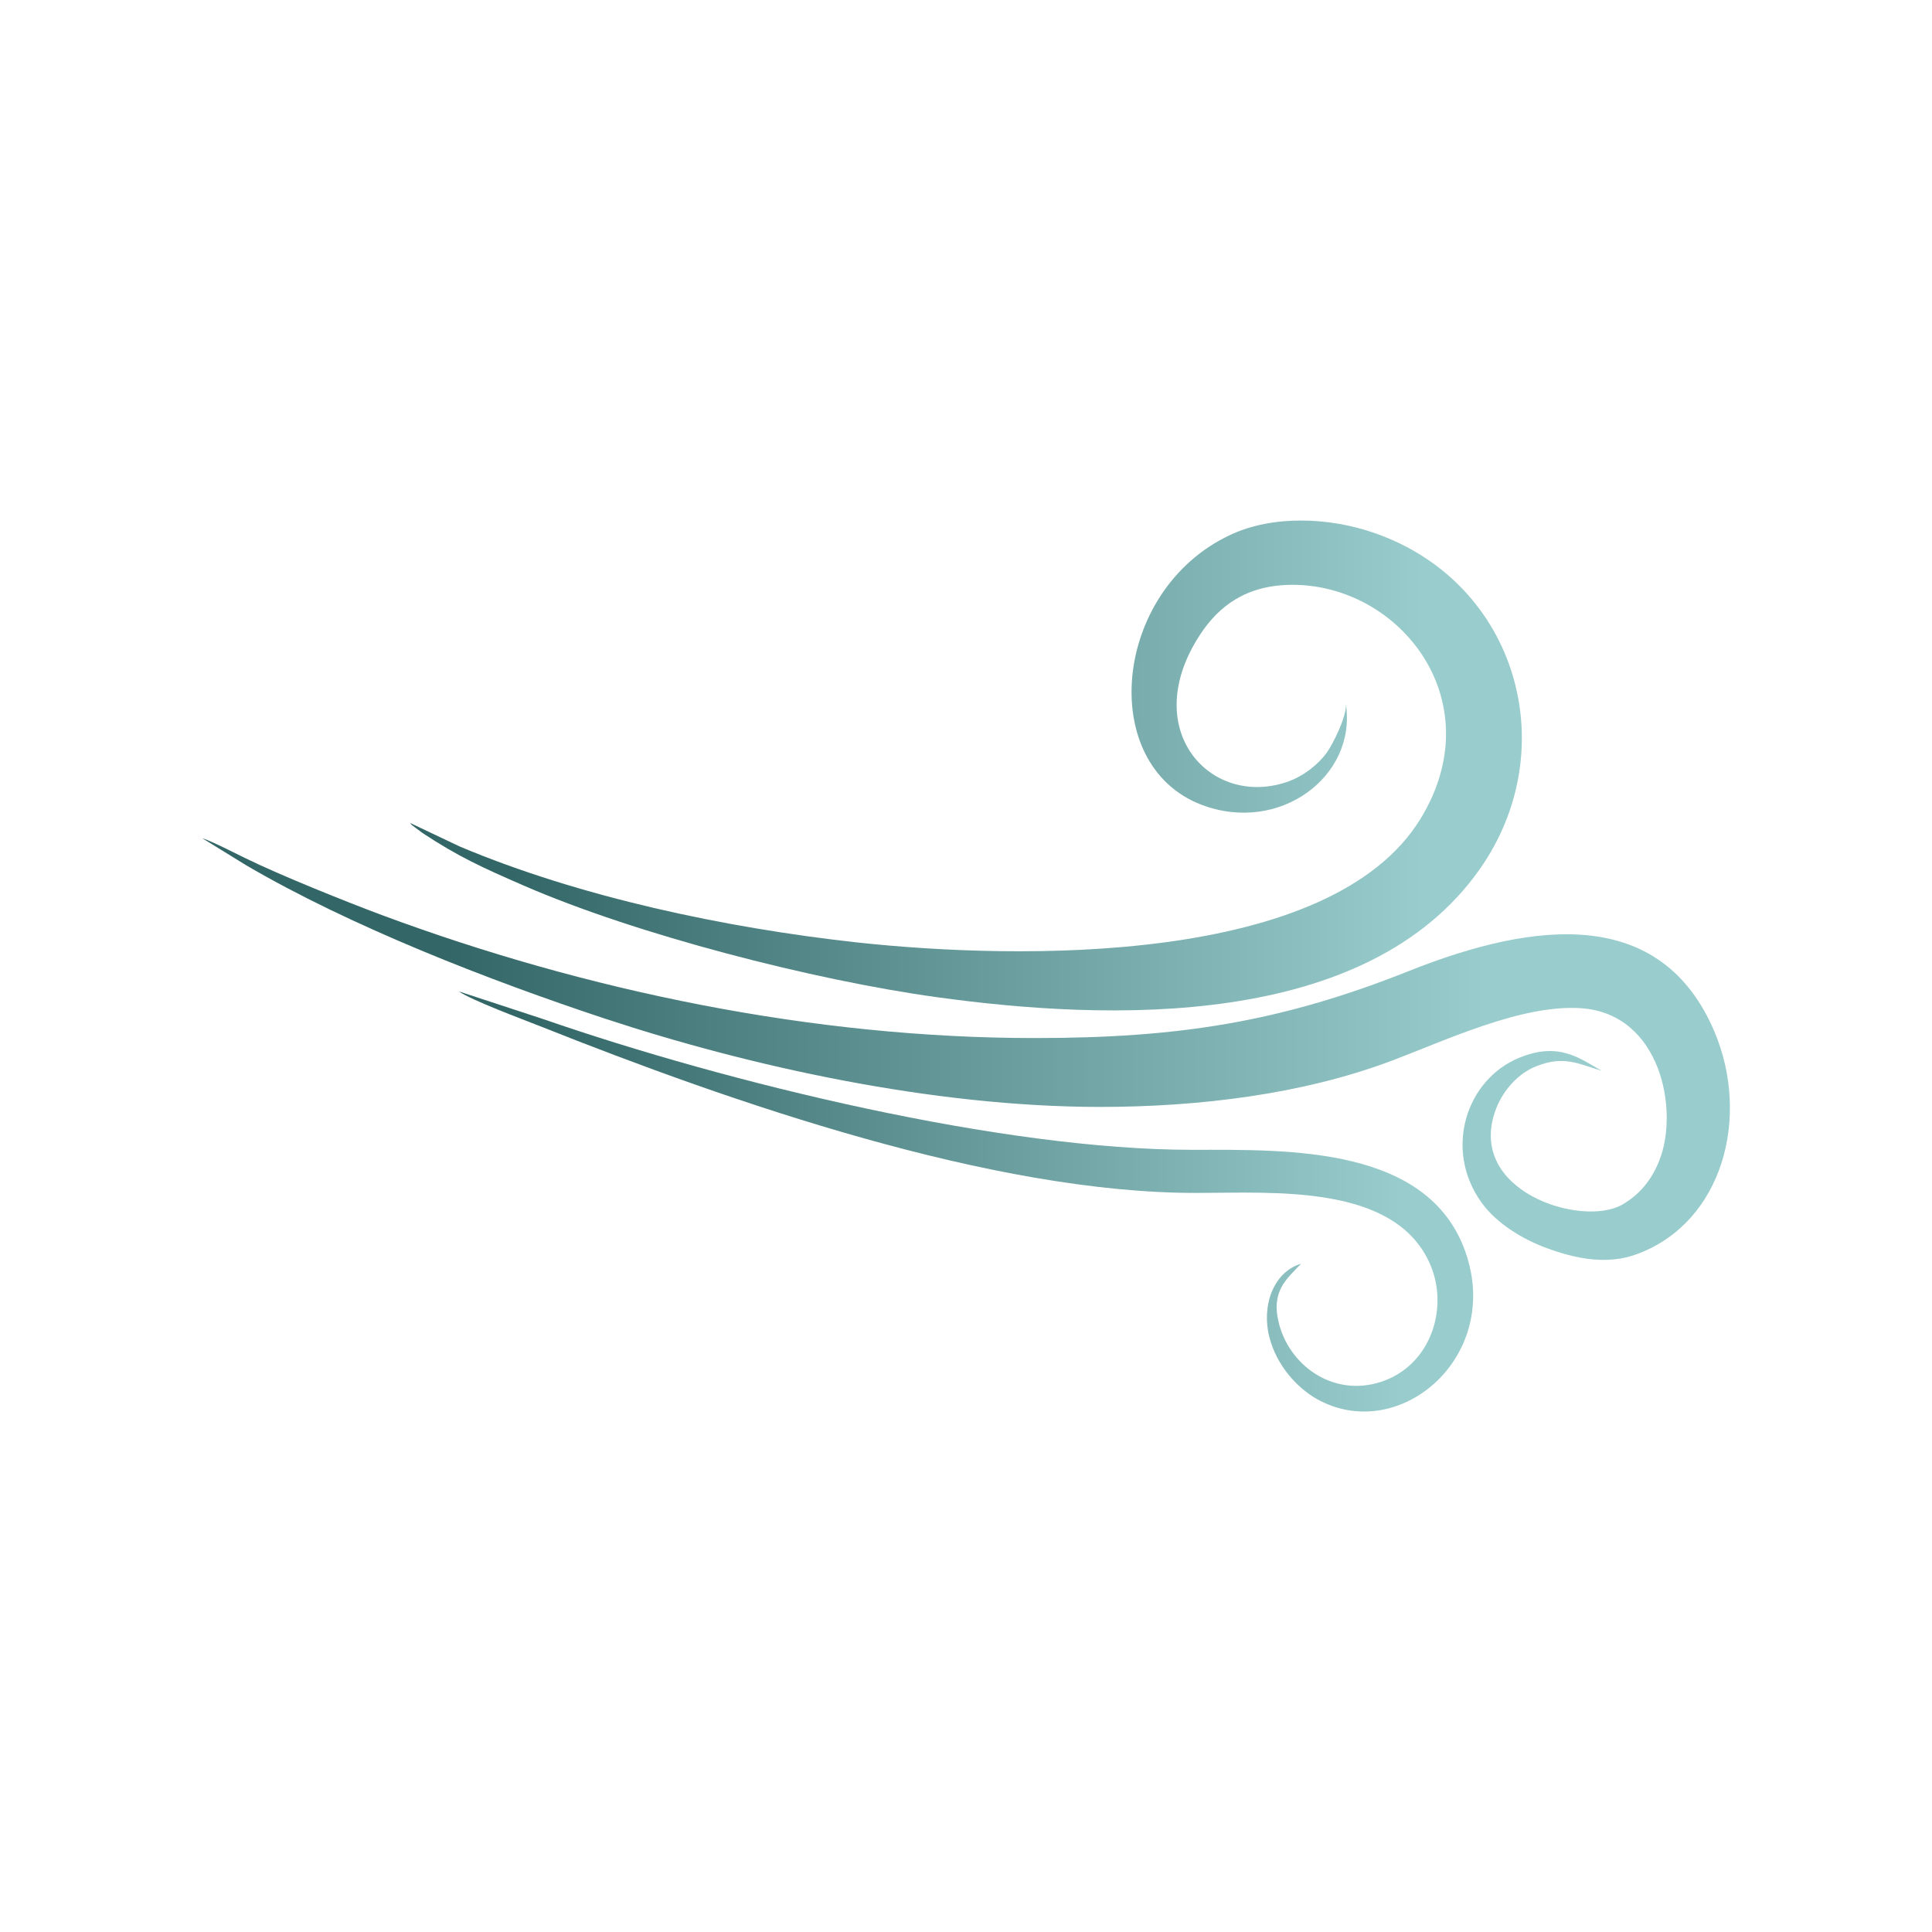 <?xml version="1.0" encoding="UTF-8"?>
<!DOCTYPE svg PUBLIC "-//W3C//DTD SVG 1.1//EN" "http://www.w3.org/Graphics/SVG/1.1/DTD/svg11.dtd">
<!-- Creator: CorelDRAW X7 -->
<svg xmlns="http://www.w3.org/2000/svg" xml:space="preserve" width="91.44mm" height="91.44mm" version="1.1" style="shape-rendering:geometricPrecision; text-rendering:geometricPrecision; image-rendering:optimizeQuality; fill-rule:evenodd; clip-rule:evenodd"
viewBox="0 0 9144 9144"
 xmlns:xlink="http://www.w3.org/1999/xlink">
 <defs>
  <style type="text/css">
   <![CDATA[
    .fil2 {fill:url(#id0)}
    .fil0 {fill:url(#id1)}
    .fil1 {fill:url(#id2)}
   ]]>
  </style>
  <linearGradient id="id0" gradientUnits="userSpaceOnUse" x1="6636.5" y1="5686.2" x2="2507.4" y2="5686.2">
   <stop offset="0" style="stop-opacity:1; stop-color:#99CCCC"/>
   <stop offset="1" style="stop-opacity:1; stop-color:#336666"/>
  </linearGradient>
  <linearGradient id="id1" gradientUnits="userSpaceOnUse" xlink:href="#id0" x1="7030.33" y1="4965.08" x2="2113.56" y2="4965.08">
  </linearGradient>
  <linearGradient id="id2" gradientUnits="userSpaceOnUse" xlink:href="#id0" x1="6729.26" y1="3622.89" x2="2414.64" y2="3622.89">
  </linearGradient>
 </defs>
 <g id="Layer_x0020_1">
  <g id="_629062848">
   <path class="fil0" d="M5203 5239c478,0 960,-61 1374,-215 255,-95 625,-273 909,-252 375,28 461,483 368,719 -39,100 -99,166 -177,211 -193,109 -745,-66 -596,-455 34,-88 105,-167 189,-200 130,-53 201,-12 311,21 -100,-55 -201,-141 -392,-61 -248,102 -359,433 -176,686 71,98 193,172 307,214 134,49 286,83 432,27 401,-151 534,-646 362,-1052 -251,-590 -844,-526 -1444,-287 -612,244 -1097,318 -1772,318 -1053,0 -2126,-224 -3088,-581 -169,-63 -483,-189 -648,-270 -54,-26 -156,-79 -205,-95l206 127c494,290 1156,547 1697,726 690,228 1555,418 2343,419z"/>
   <path class="fil1" d="M6370 3333c4,59 -63,192 -91,230 -39,53 -107,111 -191,139 -358,119 -690,-242 -421,-678 79,-129 199,-243 412,-255 527,-29 992,536 645,1105 -425,696 -1902,670 -2672,586 -615,-68 -1309,-214 -1877,-454l-234 -111c11,14 2,4 15,15l43 32c169,112 286,165 479,249 535,233 1374,448 1952,528 814,113 2038,157 2574,-606 400,-570 177,-1353 -495,-1589 -215,-76 -485,-88 -689,9 -555,262 -629,1087 -133,1276 368,140 735,-134 683,-476z"/>
   <path class="fil2" d="M5661 5646c369,0 940,-44 1107,336 89,204 8,464 -209,550 -235,92 -452,-62 -505,-265 -42,-158 38,-215 104,-286 -133,40 -188,202 -150,348 34,133 130,238 222,291 384,218 867,-185 713,-673 -165,-526 -845,-505 -1299,-505 -899,0 -2196,-315 -3074,-619l-399 -131c65,44 297,130 388,166 907,361 2140,789 3102,788z"/>
  </g>
 </g>
</svg>
